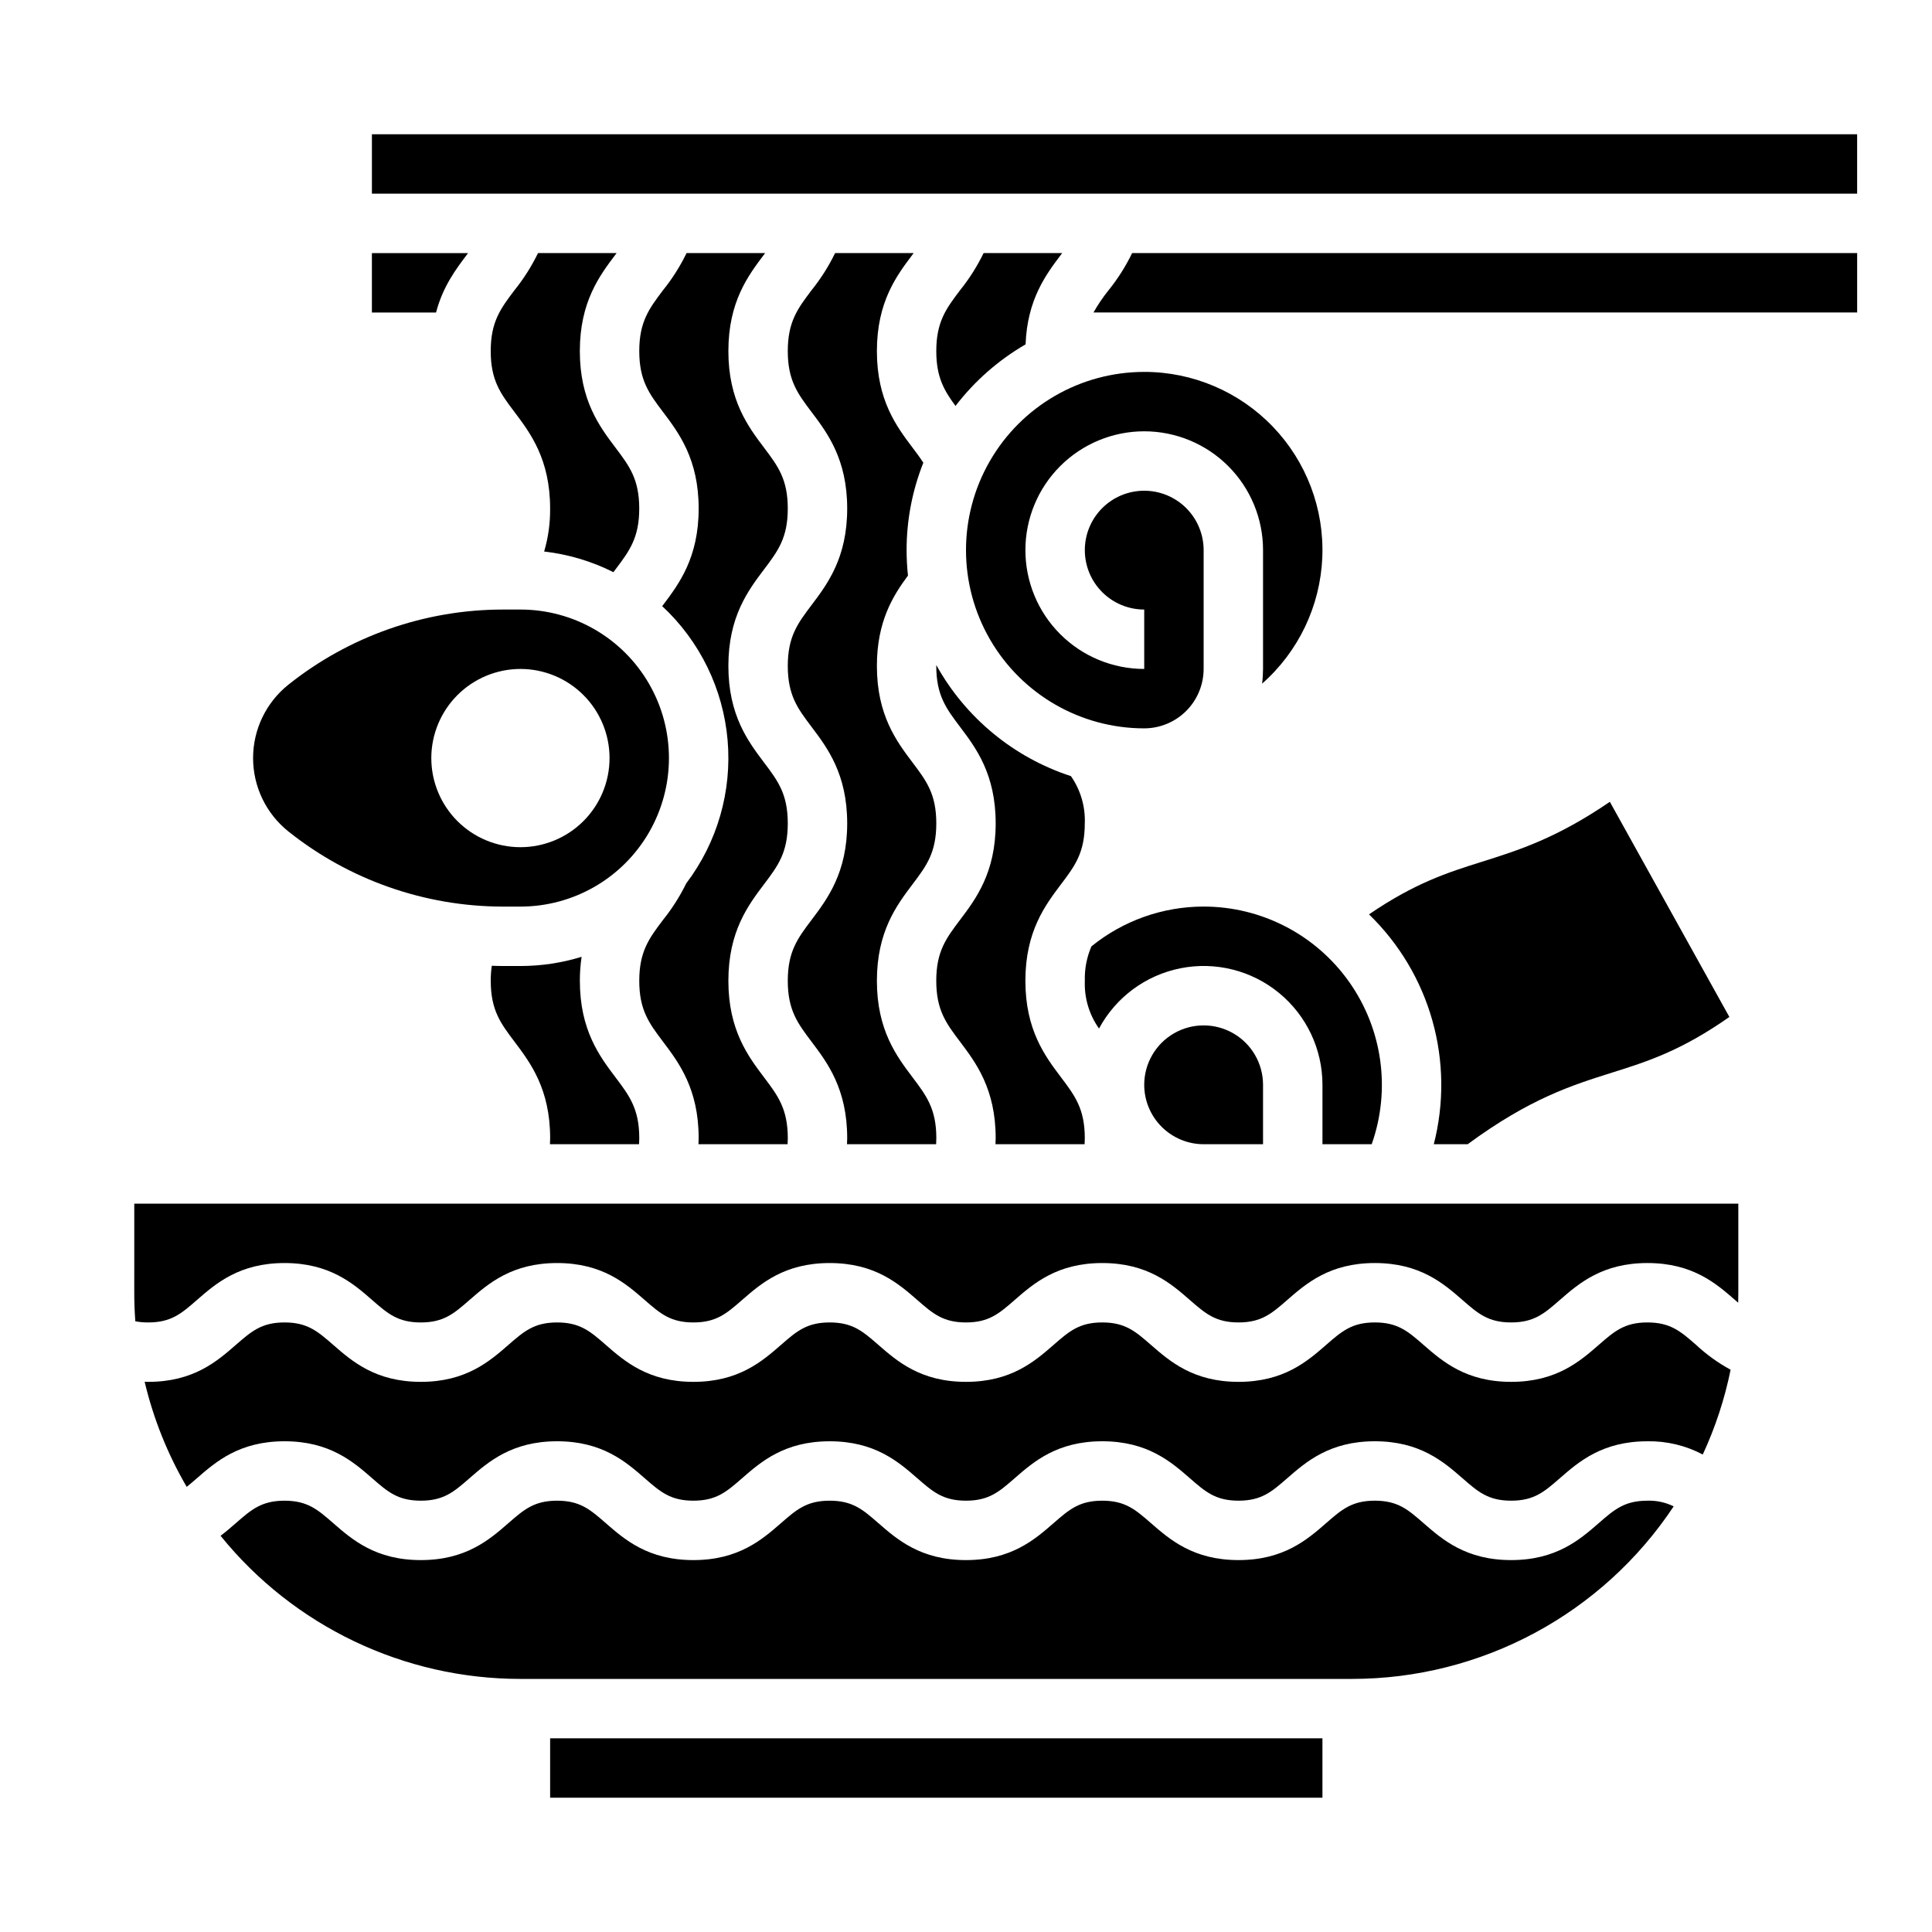 <?xml version="1.0" encoding="UTF-8"?>
<!-- Uploaded to: ICON Repo, www.svgrepo.com, Generator: ICON Repo Mixer Tools -->
<svg fill="#000000" width="800px" height="800px" version="1.1" viewBox="144 144 512 512" xmlns="http://www.w3.org/2000/svg">
 <g>
  <path d="m392.12 403.92c0 7.793 2.637 11.285 6.285 16.117 4.215 5.586 9.461 12.539 9.461 25.605 0 0.543-0.035 1.059-0.051 1.586h23.617c0.027-0.52 0.051-1.039 0.051-1.586 0-7.793-2.637-11.285-6.281-16.117-4.219-5.586-9.465-12.535-9.465-25.605 0-13.066 5.246-20.02 9.461-25.602 3.648-4.832 6.281-8.324 6.281-16.117h0.004c0.168-4.457-1.121-8.852-3.668-12.512-15.188-4.961-27.938-15.48-35.688-29.445 0 0.082-0.004 0.16-0.004 0.242 0 7.793 2.637 11.281 6.281 16.113 4.215 5.586 9.461 12.535 9.461 25.602s-5.246 20.02-9.461 25.602c-3.648 4.832-6.285 8.324-6.285 16.117z"/>
  <path d="m352.77 320.49c0 7.793 2.637 11.281 6.281 16.113 4.219 5.586 9.465 12.535 9.465 25.602s-5.246 20.02-9.461 25.602c-3.648 4.832-6.285 8.324-6.285 16.117s2.637 11.285 6.281 16.117c4.219 5.586 9.465 12.539 9.465 25.605 0 0.543-0.035 1.059-0.051 1.586h23.621c0.027-0.52 0.051-1.039 0.051-1.586 0-7.793-2.637-11.285-6.285-16.117-4.219-5.586-9.465-12.535-9.465-25.605 0-13.066 5.246-20.02 9.461-25.602 3.648-4.832 6.281-8.324 6.281-16.117s-2.637-11.281-6.281-16.113c-4.215-5.586-9.461-12.535-9.461-25.602 0-11.828 4.297-18.637 8.238-23.965h-0.004c-0.238-2.238-0.359-4.484-0.363-6.734-0.004-7.93 1.504-15.793 4.434-23.164-0.844-1.305-1.797-2.59-2.844-3.977-4.215-5.586-9.461-12.535-9.461-25.602s5.246-20.02 9.461-25.602c0.098-0.129 0.188-0.25 0.281-0.375h-20.82c-1.707 3.512-3.805 6.82-6.254 9.859-3.648 4.832-6.285 8.324-6.285 16.117s2.637 11.285 6.281 16.117c4.219 5.586 9.465 12.535 9.465 25.605 0 13.066-5.246 20.016-9.461 25.602-3.648 4.832-6.285 8.324-6.285 16.117z"/>
  <path d="m532.95 447.23c16.469-12.113 27.574-15.613 38.32-18.996 9.301-2.93 18.145-5.711 31.031-14.727l-31.676-57.02c-14.137 9.664-24.203 12.836-33.984 15.914-9.008 2.836-17.602 5.559-29.84 13.914v0.004c7.984 7.734 13.777 17.441 16.793 28.141 3.016 10.699 3.144 22.004 0.375 32.77z"/>
  <path d="m346.77 211.07h-20.824c-1.703 3.512-3.801 6.82-6.254 9.859-3.644 4.832-6.281 8.324-6.281 16.117s2.637 11.285 6.281 16.117c4.219 5.586 9.461 12.535 9.461 25.605 0 13.066-5.246 20.02-9.461 25.602-0.066 0.09-0.133 0.176-0.199 0.266 9.977 9.277 16.148 21.93 17.328 35.5 1.18 13.57-2.723 27.094-10.949 37.953-1.695 3.457-3.766 6.715-6.18 9.715-3.644 4.832-6.281 8.324-6.281 16.117s2.637 11.285 6.281 16.117c4.219 5.586 9.461 12.539 9.461 25.605 0 0.543-0.035 1.059-0.051 1.586h23.621c0.027-0.52 0.051-1.039 0.051-1.586 0-7.793-2.637-11.285-6.281-16.117-4.219-5.586-9.465-12.535-9.465-25.605 0-13.066 5.246-20.02 9.461-25.602 3.648-4.832 6.281-8.324 6.281-16.117s-2.637-11.281-6.281-16.113c-4.215-5.586-9.461-12.535-9.461-25.602 0-13.066 5.246-20.02 9.461-25.602 3.648-4.832 6.281-8.324 6.281-16.117s-2.637-11.285-6.281-16.117c-4.215-5.59-9.461-12.539-9.461-25.605s5.246-20.02 9.461-25.602c0.094-0.129 0.184-0.25 0.281-0.375z"/>
  <path d="m307.4 211.07h-20.82c-1.703 3.512-3.801 6.82-6.254 9.859-3.648 4.832-6.281 8.324-6.281 16.117s2.637 11.285 6.281 16.117c4.215 5.586 9.461 12.535 9.461 25.605 0.039 3.852-0.492 7.691-1.582 11.391 6.394 0.73 12.609 2.582 18.355 5.473 0.188-0.246 0.379-0.504 0.559-0.746 3.648-4.836 6.285-8.328 6.285-16.117 0-7.793-2.637-11.285-6.281-16.117-4.219-5.59-9.461-12.539-9.461-25.605s5.246-20.02 9.461-25.602c0.094-0.129 0.184-0.25 0.277-0.375z"/>
  <path d="m267.76 211.45c0.098-0.129 0.188-0.25 0.281-0.375h-25.484v15.742h17c1.805-6.875 5.254-11.461 8.203-15.367z"/>
  <path d="m220.41 364.33c16.137 12.875 36.164 19.898 56.809 19.926h4.699c14.062 0 27.055-7.5 34.086-19.68 7.031-12.18 7.031-27.184 0-39.359-7.031-12.18-20.023-19.68-34.086-19.68h-4.699c-20.645 0.023-40.672 7.051-56.809 19.926-5.902 4.723-9.34 11.875-9.34 19.434 0 7.559 3.438 14.711 9.34 19.434zm61.508-43.051c6.262 0 12.27 2.488 16.699 6.918 4.43 4.43 6.918 10.438 6.918 16.699s-2.488 12.27-6.918 16.699c-4.43 4.43-10.438 6.918-16.699 6.918s-12.27-2.488-16.699-6.918-6.918-10.438-6.918-16.699c0.008-6.262 2.5-12.266 6.926-16.691 4.426-4.426 10.43-6.918 16.691-6.926z"/>
  <path d="m462.98 384.25c-10.828 0-21.324 3.723-29.734 10.543-1.25 2.875-1.848 5.992-1.754 9.125-0.18 4.519 1.145 8.969 3.758 12.656 4.461-8.297 12.398-14.16 21.641-15.984 9.238-1.824 18.812 0.586 26.086 6.566 7.277 5.984 11.492 14.906 11.488 24.328v15.742h13.051c5.106-14.457 2.875-30.492-5.977-43.008-8.852-12.52-23.23-19.965-38.559-19.969z"/>
  <path d="m398.41 220.93c-3.648 4.832-6.285 8.324-6.285 16.117 0 6.914 2.078 10.445 5.094 14.531 5.062-6.606 11.371-12.148 18.57-16.316 0.457-11.918 5.398-18.492 9.418-23.816 0.098-0.129 0.188-0.25 0.281-0.375h-20.824c-1.703 3.512-3.801 6.82-6.254 9.859z"/>
  <path d="m437.77 220.93c-1.484 1.852-2.816 3.82-3.984 5.883h202.38v-15.742h-192.14c-1.703 3.512-3.801 6.82-6.254 9.859z"/>
  <path d="m179.58 486.59c0 2.547 0.094 5.066 0.281 7.566 1.129 0.211 2.277 0.312 3.426 0.305 6.078 0 8.789-2.359 12.887-5.934 5.012-4.371 11.25-9.809 23.23-9.809s18.219 5.441 23.23 9.812c4.098 3.574 6.805 5.934 12.883 5.934s8.785-2.359 12.887-5.934c5.016-4.371 11.254-9.812 23.23-9.812 11.98 0 18.219 5.441 23.23 9.809 4.102 3.574 6.809 5.934 12.887 5.934 6.082 0 8.789-2.359 12.887-5.934 5.012-4.371 11.254-9.809 23.23-9.809 11.98 0 18.219 5.438 23.234 9.809 4.102 3.574 6.809 5.934 12.891 5.934 6.078 0 8.785-2.359 12.883-5.934 5.012-4.367 11.25-9.809 23.23-9.809s18.219 5.441 23.23 9.812c4.098 3.57 6.805 5.93 12.883 5.93 6.082 0 8.789-2.359 12.887-5.934 5.016-4.371 11.254-9.809 23.234-9.809s18.219 5.438 23.234 9.809c4.098 3.574 6.805 5.934 12.887 5.934 6.082 0 8.789-2.359 12.887-5.934 5.016-4.371 11.254-9.809 23.234-9.809 11.98 0 18.219 5.438 23.234 9.809 0.277 0.242 0.547 0.477 0.816 0.711 0.023-0.879 0.035-1.762 0.035-2.648v-23.613h-425.09z"/>
  <path d="m580.59 494.46c-6.082 0-8.789 2.359-12.887 5.934-5.016 4.371-11.254 9.812-23.234 9.812-11.98 0-18.219-5.438-23.234-9.809-4.098-3.574-6.805-5.938-12.887-5.938s-8.789 2.359-12.887 5.934c-5.012 4.371-11.254 9.812-23.234 9.812-11.98 0-18.219-5.441-23.23-9.812-4.098-3.57-6.805-5.934-12.883-5.934s-8.785 2.359-12.883 5.934c-5.016 4.371-11.254 9.812-23.23 9.812-11.98 0-18.219-5.438-23.234-9.809-4.098-3.574-6.805-5.938-12.887-5.938-6.078 0-8.789 2.359-12.887 5.934-5.012 4.371-11.254 9.812-23.234 9.812-11.98 0-18.219-5.441-23.23-9.809-4.098-3.574-6.805-5.934-12.887-5.934-6.078 0-8.785 2.359-12.887 5.934-5.012 4.367-11.25 9.809-23.227 9.809-11.98 0-18.219-5.441-23.23-9.812-4.102-3.57-6.809-5.934-12.887-5.934s-8.785 2.363-12.887 5.934c-5.012 4.371-11.25 9.812-23.23 9.812-0.324 0-0.637-0.016-0.957-0.023v-0.004c2.32 9.785 6.078 19.172 11.148 27.852 0.871-0.691 1.75-1.449 2.691-2.269 5.016-4.371 11.254-9.812 23.234-9.812s18.219 5.438 23.23 9.812c4.098 3.574 6.805 5.934 12.887 5.934 6.078 0 8.785-2.359 12.887-5.934 5.012-4.371 11.25-9.812 23.227-9.812 11.98 0 18.219 5.438 23.23 9.809 4.102 3.578 6.809 5.938 12.887 5.938 6.082 0 8.789-2.359 12.887-5.934 5.012-4.371 11.254-9.809 23.23-9.809 11.98 0 18.219 5.438 23.234 9.809 4.102 3.574 6.809 5.934 12.891 5.934 6.078 0 8.785-2.359 12.883-5.934 5.012-4.371 11.25-9.812 23.23-9.812s18.219 5.441 23.23 9.812c4.098 3.574 6.805 5.934 12.883 5.934 6.082 0 8.789-2.359 12.887-5.934 5.016-4.371 11.254-9.812 23.234-9.812s18.219 5.438 23.234 9.809c4.098 3.578 6.805 5.938 12.887 5.938 6.082 0 8.789-2.359 12.887-5.934 5.016-4.371 11.254-9.809 23.234-9.809v-0.004c5.106-0.082 10.148 1.125 14.66 3.512 3.328-7.176 5.805-14.715 7.379-22.469-3.316-1.801-6.394-4.019-9.152-6.594-4.098-3.574-6.805-5.938-12.887-5.938z"/>
  <path d="m242.56 179.58h393.6v15.742h-393.6z"/>
  <path d="m447.23 242.56c-16.875 0-32.469 9-40.902 23.617-8.438 14.613-8.438 32.617 0 47.23 8.434 14.613 24.027 23.617 40.902 23.617 4.176-0.008 8.176-1.668 11.129-4.617 2.949-2.953 4.609-6.953 4.617-11.129v-31.488c0-4.176-1.66-8.18-4.613-11.133s-6.957-4.609-11.133-4.609-8.18 1.656-11.133 4.609-4.609 6.957-4.609 11.133c0 4.176 1.656 8.18 4.609 11.133s6.957 4.613 11.133 4.613v15.742c-8.352 0-16.359-3.316-22.266-9.223-5.906-5.902-9.223-13.914-9.223-22.266 0-8.352 3.316-16.359 9.223-22.266 5.906-5.902 13.914-9.223 22.266-9.223 8.352 0 16.359 3.32 22.266 9.223 5.906 5.906 9.223 13.914 9.223 22.266v31.488c-0.004 1.305-0.086 2.606-0.25 3.894 9.652-8.504 15.414-20.582 15.953-33.438s-4.195-25.375-13.105-34.656c-8.906-9.285-21.219-14.527-34.086-14.52z"/>
  <path d="m447.23 431.49c0.004 4.172 1.664 8.176 4.617 11.125 2.949 2.953 6.953 4.613 11.129 4.617h15.742v-15.742c0-5.625-3-10.824-7.871-13.637s-10.875-2.812-15.746 0c-4.871 2.812-7.871 8.012-7.871 13.637z"/>
  <path d="m313.36 447.23c0.027-0.52 0.051-1.039 0.051-1.586 0-7.793-2.637-11.285-6.281-16.117-4.219-5.586-9.461-12.535-9.461-25.605-0.008-2.129 0.148-4.254 0.461-6.359-5.25 1.617-10.715 2.438-16.207 2.438h-4.699c-0.969 0-1.934-0.035-2.898-0.062h0.004c-0.191 1.32-0.285 2.652-0.277 3.984 0 7.793 2.637 11.285 6.281 16.117 4.215 5.586 9.461 12.539 9.461 25.605 0 0.543-0.035 1.059-0.051 1.586z"/>
  <path d="m289.79 604.67h204.67v15.742h-204.67z"/>
  <path d="m567.7 547.63c-5.016 4.371-11.254 9.809-23.234 9.809-11.98 0-18.219-5.438-23.234-9.809-4.098-3.574-6.805-5.934-12.887-5.934s-8.789 2.359-12.887 5.934c-5.016 4.371-11.254 9.809-23.234 9.809-11.98 0-18.219-5.441-23.23-9.812-4.098-3.57-6.805-5.93-12.883-5.93s-8.785 2.359-12.883 5.934c-5.016 4.371-11.254 9.809-23.23 9.809-11.98 0-18.219-5.438-23.234-9.809-4.098-3.574-6.805-5.934-12.887-5.934-6.078 0-8.789 2.359-12.887 5.934-5.012 4.371-11.254 9.809-23.234 9.809-11.98 0-18.219-5.438-23.23-9.809-4.098-3.574-6.805-5.934-12.887-5.934-6.078 0-8.785 2.359-12.887 5.934-5.012 4.371-11.25 9.809-23.227 9.809-11.98 0-18.219-5.438-23.23-9.812-4.102-3.57-6.809-5.93-12.887-5.93s-8.785 2.359-12.887 5.934c-1.23 1.074-2.566 2.234-4.066 3.371l0.004-0.004c19.402 23.992 48.605 37.934 79.461 37.93h220.42c34.266-0.012 66.254-17.176 85.207-45.727-2.16-1.066-4.551-1.582-6.957-1.504-6.082 0-8.789 2.359-12.887 5.934z"/>
 </g>
</svg>